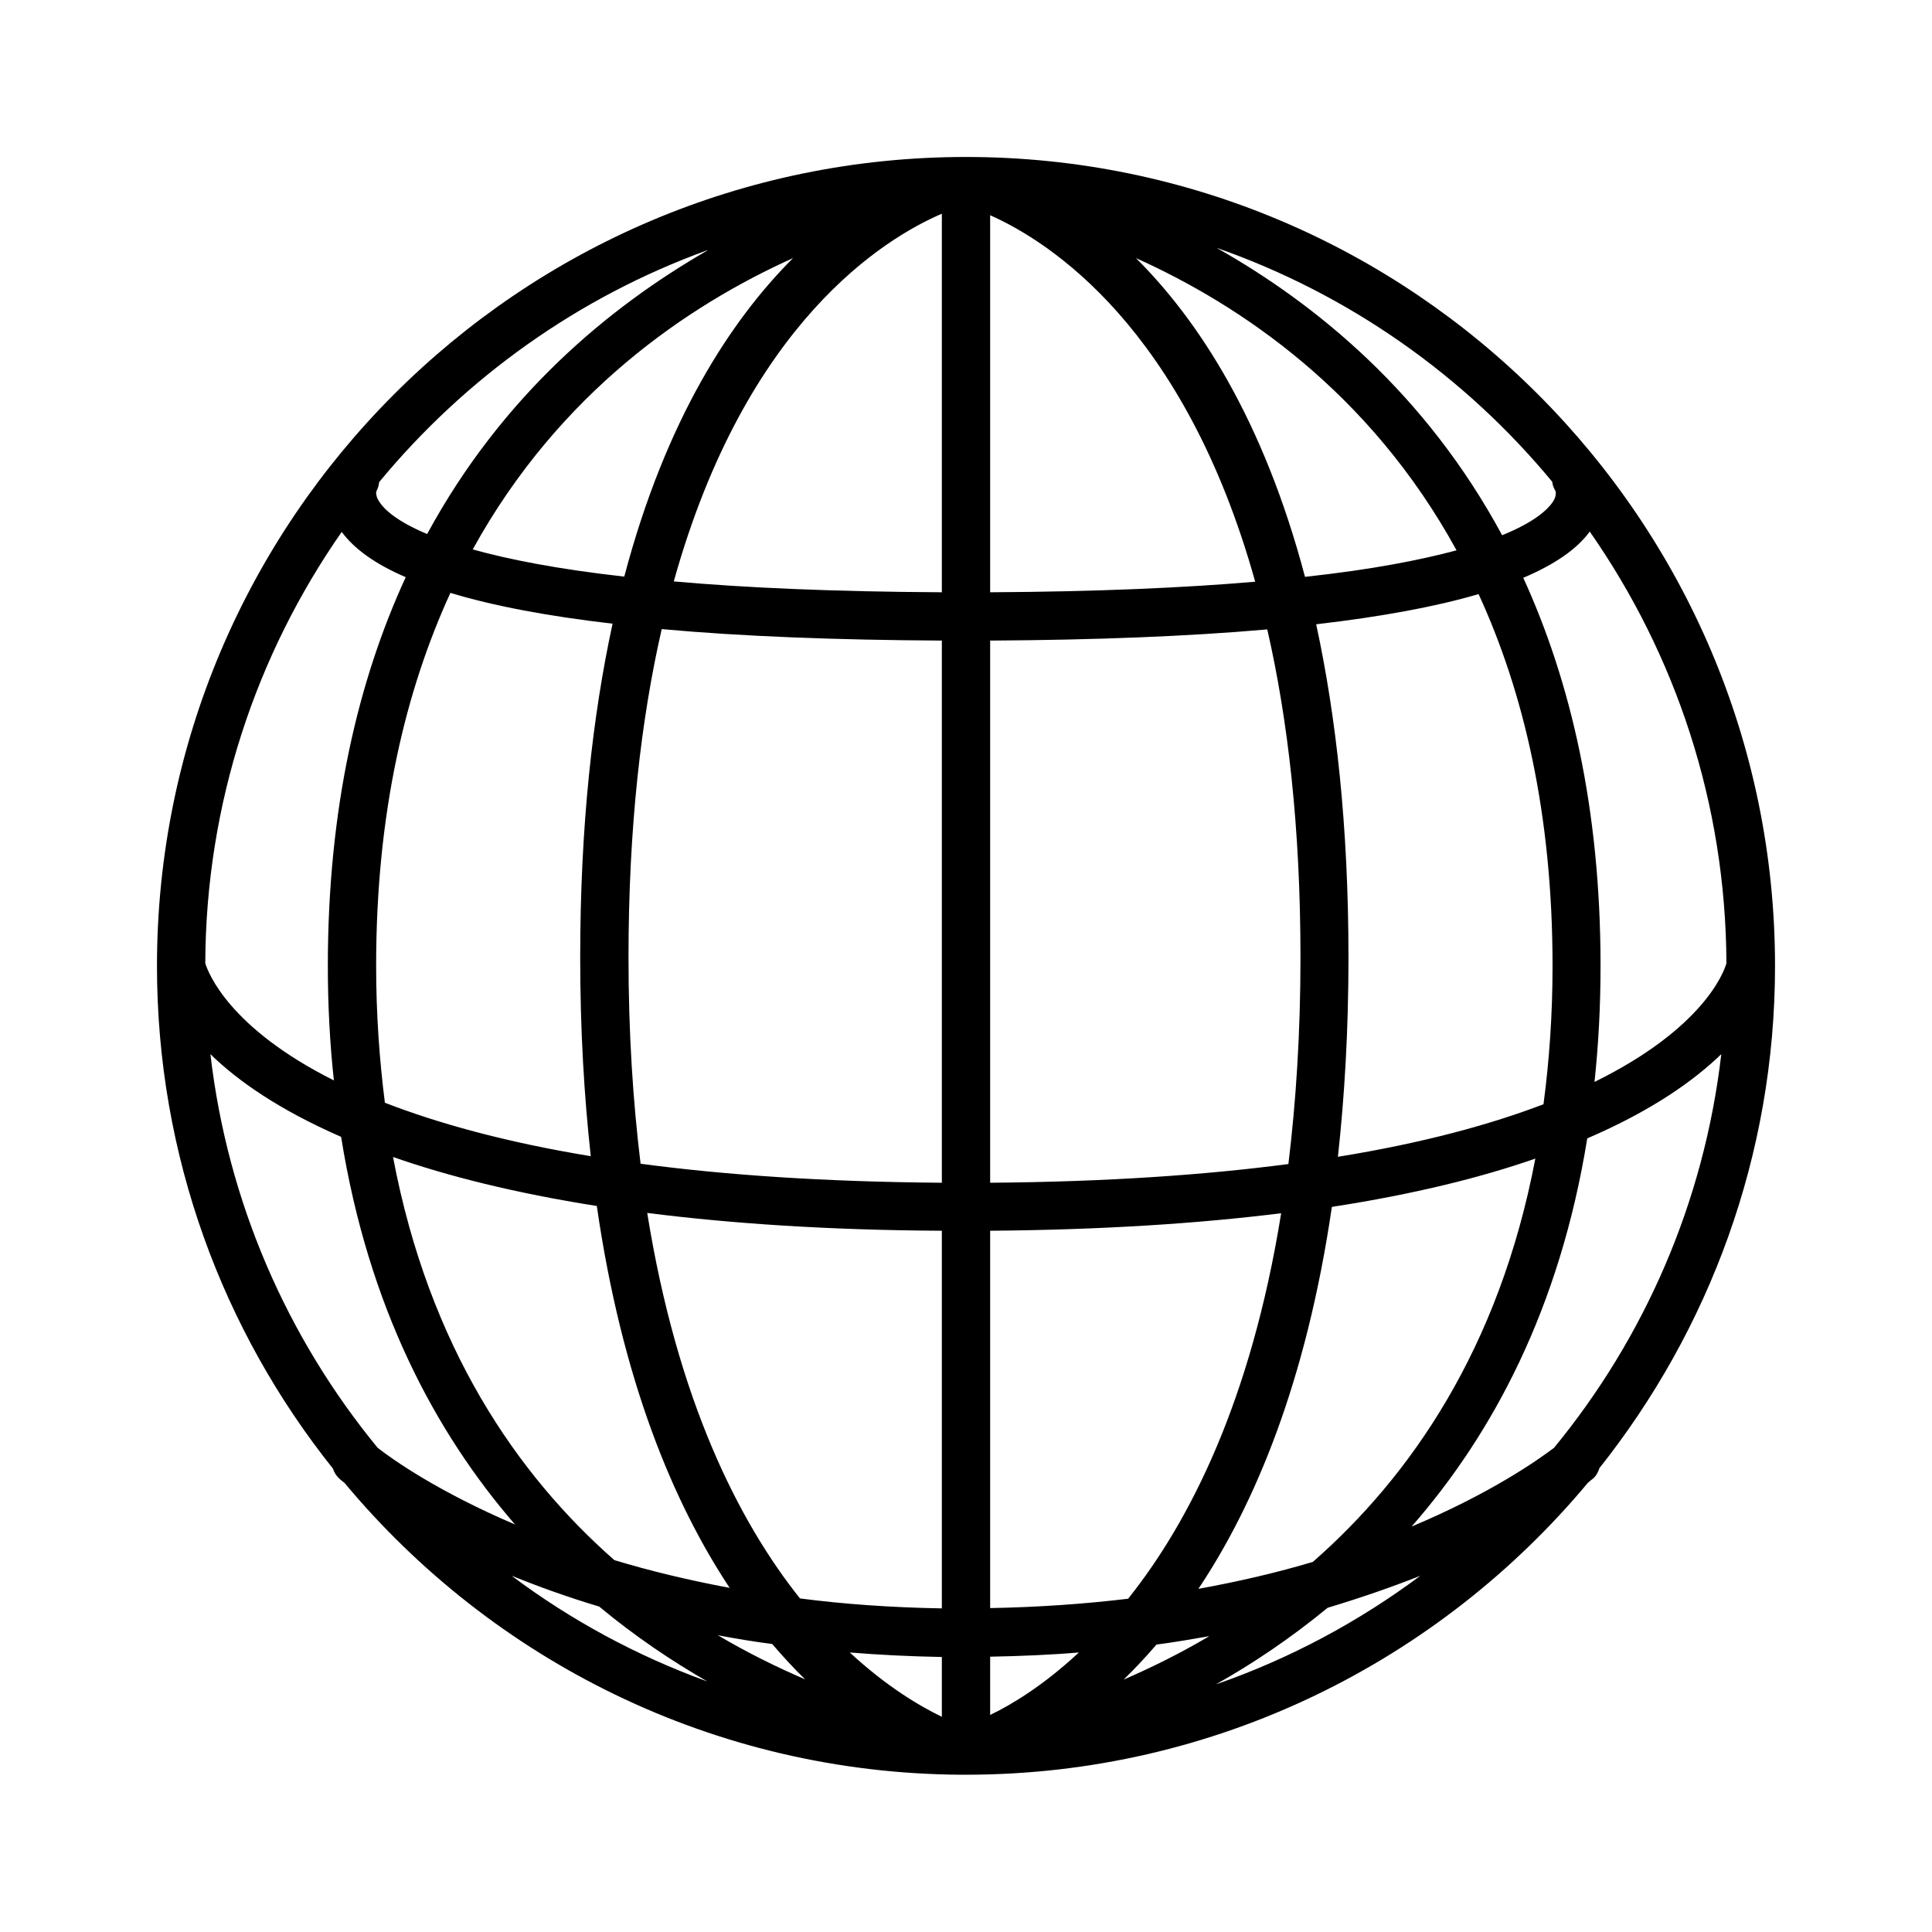 <svg width="64" height="64" viewBox="0 0 64 64" fill="none" xmlns="http://www.w3.org/2000/svg">
<path d="M52.97 48.65C56.61 44.07 58.8 38.29 58.8 32C58.8 17.22 46.78 5.2 32 5.2C17.22 5.2 5.2 17.22 5.2 32C5.2 38.29 7.38 44.08 11.03 48.65C11.07 48.78 11.14 48.89 11.25 48.99C11.27 49.01 11.33 49.06 11.41 49.12C16.3 54.99 23.63 58.74 31.83 58.79C31.85 58.79 31.87 58.79 31.9 58.79H31.91C31.91 58.79 31.97 58.79 32 58.79C40.27 58.79 47.68 55.02 52.6 49.12C52.68 49.05 52.74 49 52.76 48.99C52.87 48.9 52.93 48.78 52.98 48.65H52.97ZM46.76 50.57C49.44 47.51 51.67 43.35 52.58 37.71C54.7 36.8 56.1 35.81 57.02 34.92C56.45 39.83 54.47 44.32 51.48 47.96C50.95 48.36 49.4 49.46 46.76 50.57ZM12.51 47.96C9.52 44.32 7.54 39.83 6.97 34.92C7.87 35.8 9.24 36.76 11.3 37.66C12.2 43.29 14.41 47.44 17.06 50.5C14.53 49.42 13.02 48.36 12.51 47.96ZM11.32 17.62C11.74 18.19 12.44 18.69 13.44 19.12C11.87 22.53 10.86 26.76 10.86 32C10.86 33.33 10.93 34.59 11.06 35.79C7.59 34.05 6.9 32.23 6.8 31.91C6.82 26.6 8.49 21.68 11.32 17.62ZM52.67 17.62C55.5 21.68 57.17 26.6 57.19 31.91C57.1 32.23 56.4 34.08 52.82 35.84C52.95 34.62 53.02 33.35 53.02 31.99C53.02 26.77 52.02 22.55 50.46 19.14C51.5 18.7 52.24 18.19 52.67 17.6V17.62ZM51.43 32C51.43 33.63 51.32 35.15 51.13 36.58C49.4 37.24 47.17 37.86 44.32 38.32C44.54 36.32 44.67 34.13 44.67 31.72C44.67 27.37 44.26 23.73 43.6 20.68C45.76 20.43 47.55 20.1 48.98 19.68C50.47 22.92 51.43 26.96 51.43 32ZM20.82 31.72C20.82 27.39 21.24 23.81 21.92 20.84C24.55 21.08 27.65 21.2 31.2 21.22V39.18C27.28 39.15 23.98 38.92 21.22 38.55C20.97 36.5 20.82 34.24 20.82 31.72ZM32.8 7.13C34.76 8 39.23 10.85 41.58 19.27C39.25 19.47 36.36 19.6 32.8 19.62V7.13ZM31.2 7.08V19.62C27.59 19.6 24.67 19.47 22.32 19.26C24.71 10.68 29.31 7.89 31.2 7.08ZM31.2 40.77V53.28C29.52 53.25 27.96 53.14 26.5 52.95C24.47 50.4 22.44 46.4 21.44 40.18C24.2 40.53 27.42 40.75 31.19 40.77H31.2ZM31.2 54.88V56.87C30.47 56.52 29.37 55.87 28.15 54.74C29.12 54.82 30.14 54.87 31.2 54.89V54.88ZM32.8 54.88C33.82 54.86 34.8 54.82 35.74 54.74C34.58 55.82 33.53 56.46 32.8 56.81V54.87V54.88ZM32.8 53.28V40.77C36.52 40.74 39.71 40.53 42.44 40.19C41.44 46.41 39.4 50.42 37.37 52.96C35.95 53.13 34.43 53.24 32.79 53.27L32.8 53.28ZM32.8 39.18V21.22C36.3 21.2 39.37 21.08 41.98 20.85C42.66 23.82 43.08 27.4 43.08 31.72C43.08 34.24 42.93 36.5 42.68 38.56C39.94 38.92 36.67 39.15 32.8 39.18ZM43.23 19.11C41.85 13.89 39.69 10.6 37.63 8.55C41.1 10.11 45.38 12.99 48.25 18.23C47.06 18.55 45.44 18.87 43.22 19.11H43.23ZM20.67 19.1C18.45 18.85 16.84 18.53 15.66 18.2C18.53 12.99 22.8 10.11 26.27 8.55C24.22 10.6 22.06 13.88 20.68 19.1H20.67ZM20.29 20.67C19.63 23.72 19.22 27.36 19.22 31.72C19.22 34.12 19.35 36.3 19.57 38.3C16.71 37.83 14.48 37.2 12.75 36.53C12.57 35.11 12.46 33.61 12.46 31.99C12.46 26.93 13.43 22.89 14.92 19.64C16.34 20.07 18.13 20.41 20.29 20.66V20.67ZM13.03 38.33C14.83 38.96 17.05 39.52 19.77 39.95C20.61 45.75 22.31 49.79 24.17 52.6C22.78 52.34 21.5 52.03 20.35 51.68C17.14 48.86 14.21 44.63 13.02 38.33H13.03ZM25.58 54.46C25.95 54.89 26.31 55.28 26.67 55.63C25.76 55.24 24.78 54.76 23.78 54.17C24.36 54.28 24.96 54.38 25.58 54.46ZM38.3 54.48C38.91 54.4 39.49 54.3 40.06 54.2C39.08 54.78 38.12 55.25 37.22 55.64C37.58 55.29 37.94 54.91 38.3 54.49V54.48ZM39.7 52.63C41.57 49.83 43.27 45.78 44.12 39.98C46.84 39.56 49.05 39.01 50.86 38.38C49.66 44.69 46.71 48.92 43.49 51.74C42.35 52.08 41.09 52.38 39.71 52.63H39.7ZM51.42 15.96C51.43 16.07 51.47 16.17 51.53 16.27C51.53 16.29 51.58 16.42 51.43 16.64C51.27 16.87 50.85 17.29 49.76 17.73C47.23 13.04 43.6 10.07 40.3 8.21C44.68 9.74 48.52 12.45 51.42 15.96ZM23.43 8.3C20.18 10.17 16.64 13.1 14.15 17.69C13.12 17.26 12.72 16.86 12.57 16.63C12.43 16.42 12.46 16.3 12.47 16.27C12.52 16.18 12.55 16.07 12.56 15.97C15.41 12.52 19.15 9.84 23.43 8.29V8.3ZM19.85 53.22C21.04 54.21 22.25 55.02 23.43 55.7C21.09 54.85 18.91 53.67 16.95 52.2C17.82 52.55 18.78 52.9 19.85 53.22ZM40.29 55.79C41.5 55.11 42.75 54.27 43.98 53.26C45.11 52.92 46.14 52.56 47.05 52.2C45.01 53.72 42.74 54.94 40.3 55.79H40.29Z" fill="#073542" style="fill:#073542;fill:color(display-p3 0.028 0.208 0.259);fill-opacity:1;"/>
</svg>
